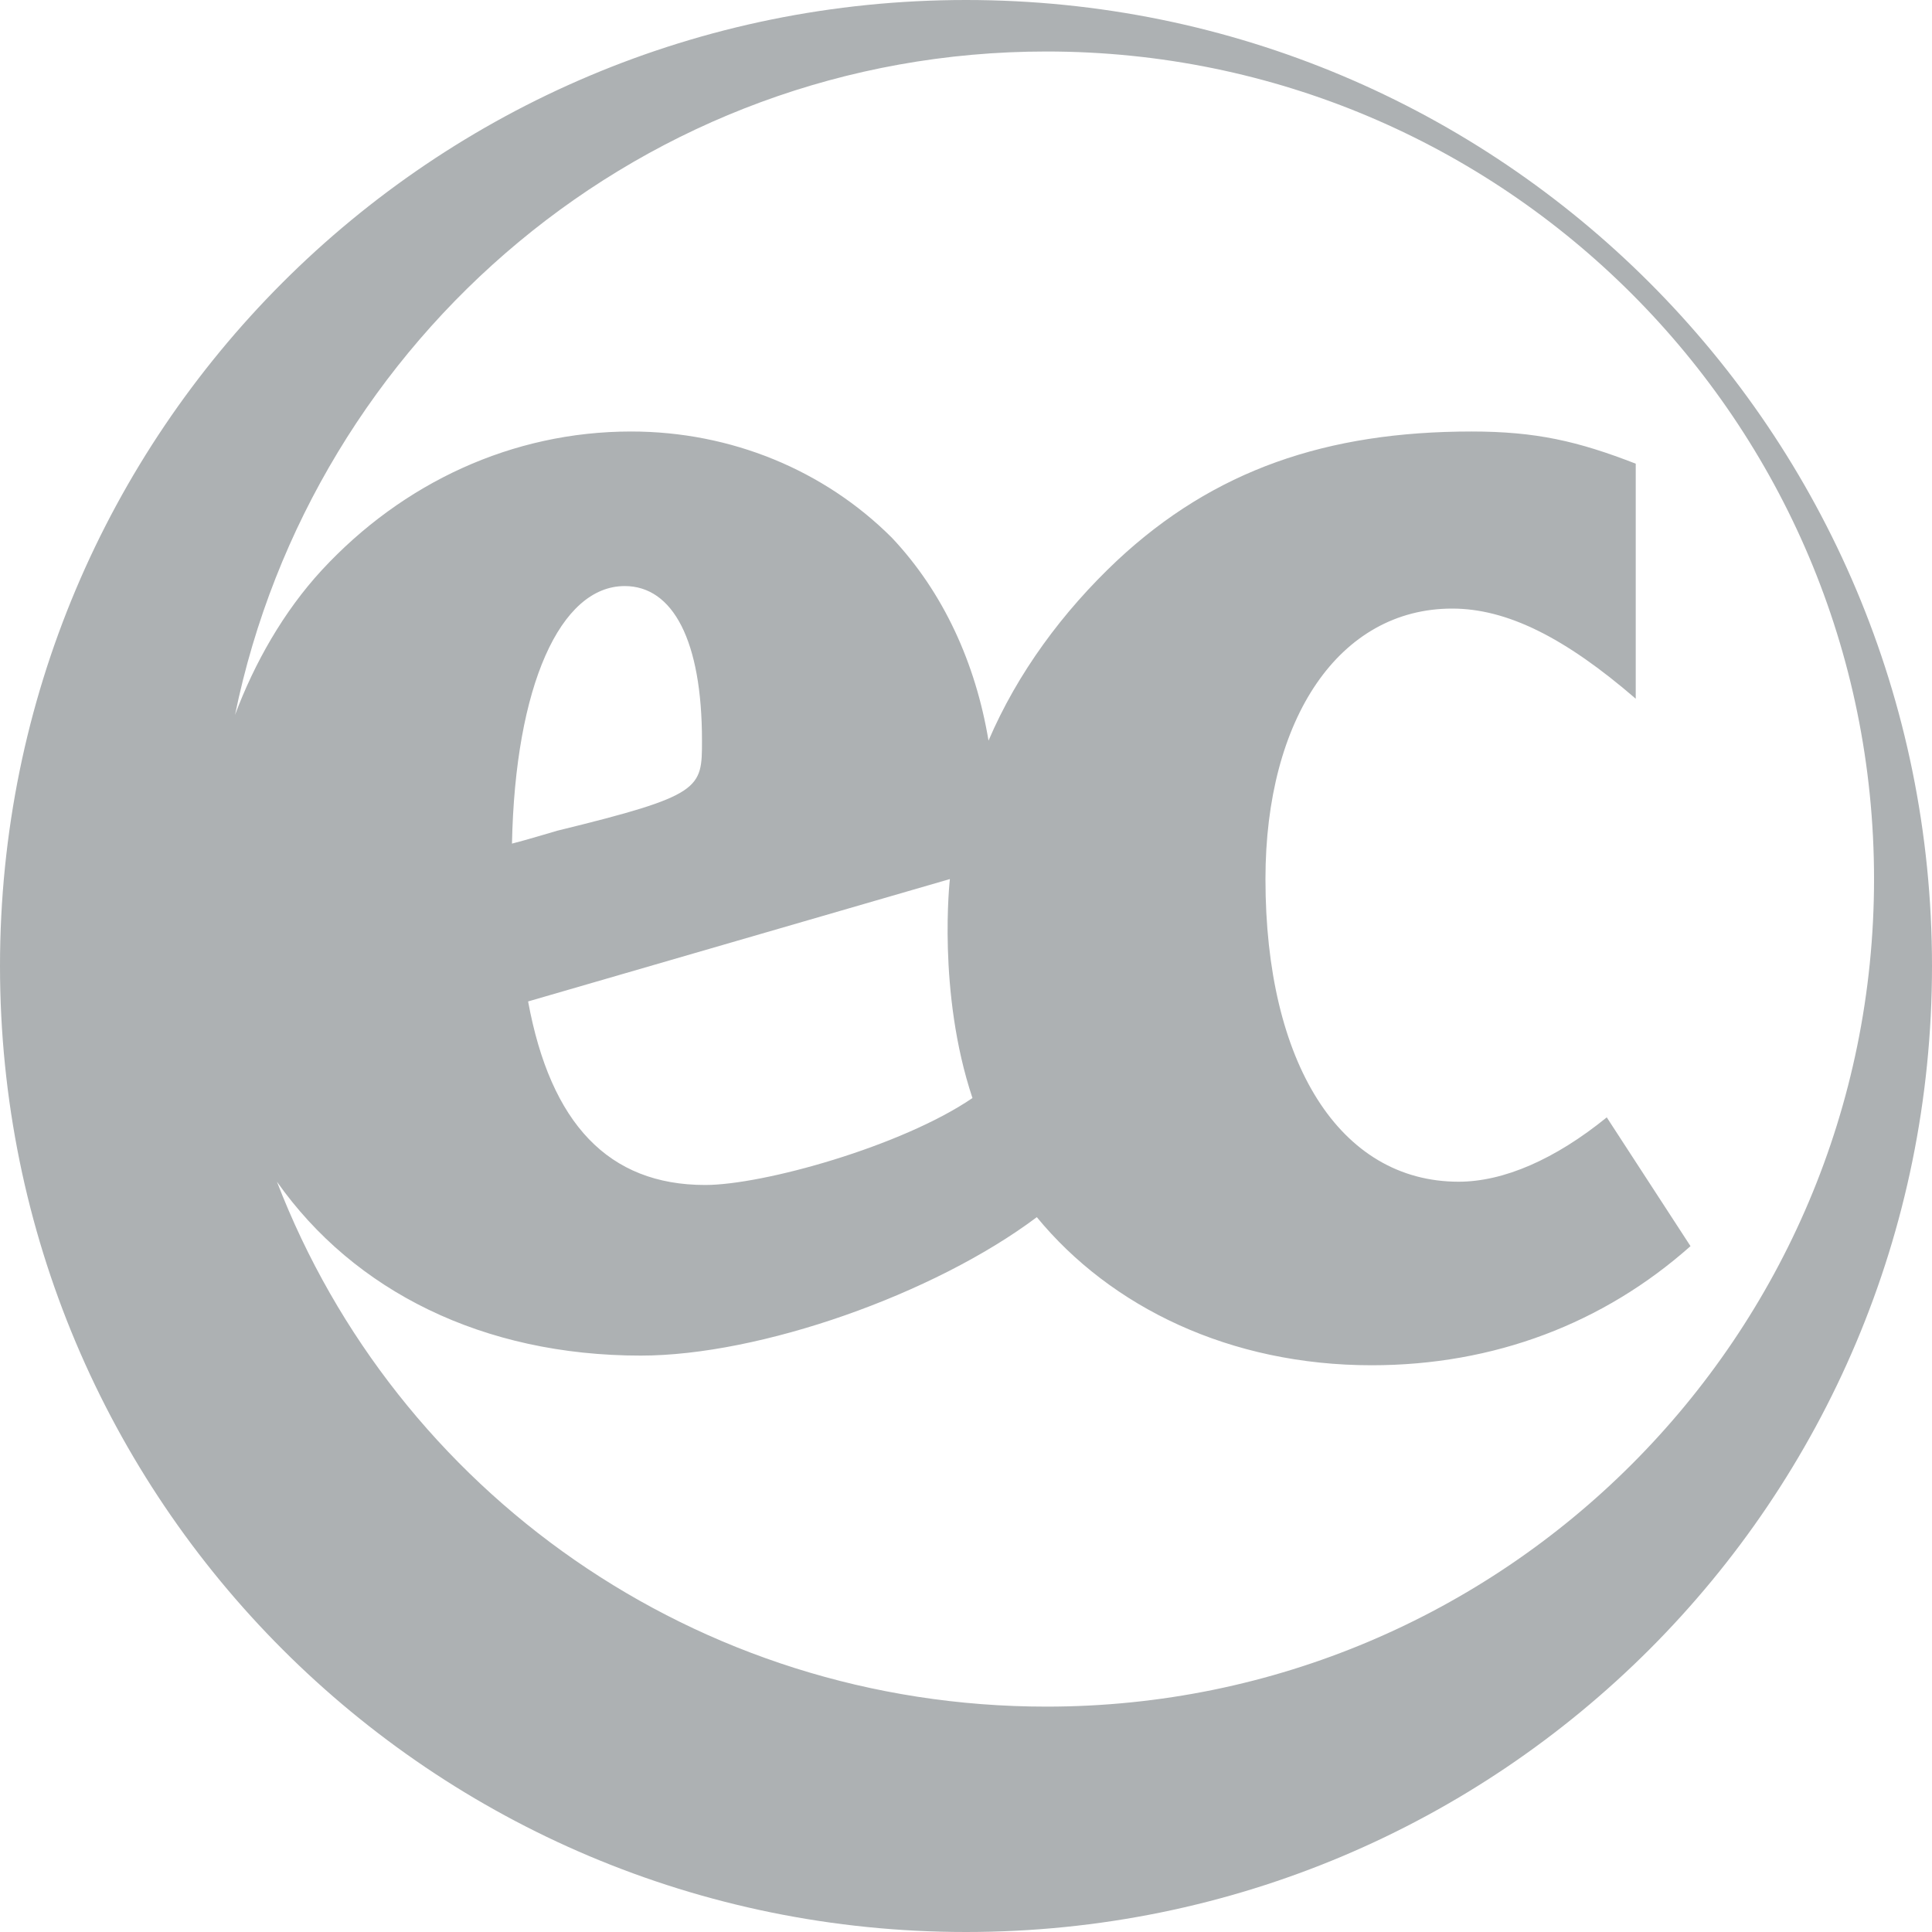 <?xml version="1.0" encoding="UTF-8"?>
<svg width="55px" height="55px" viewBox="0 0 55 55" version="1.1" xmlns="http://www.w3.org/2000/svg" xmlns:xlink="http://www.w3.org/1999/xlink">
    <!-- Generator: Sketch 63.1 (92452) - https://sketch.com -->
    <title>EC_logo</title>
    <desc>Created with Sketch.</desc>
    <g id="Pages" stroke="none" stroke-width="1" fill="none" fill-rule="evenodd">
        <g id="1.Agency-Landing-Page---1440px" transform="translate(-240, -779)" fill="#ADB1B3" fill-rule="nonzero">
            <g id="Group-5" transform="translate(129, 776)">
                <g id="EC_logo" transform="translate(111, 3)">
                    <path d="M27.041,25.025 C27.041,25.025 26.675,28.234 27.684,31.259 C25.666,32.634 21.725,33.734 20.075,33.734 C17.325,33.734 15.675,31.991 15.034,28.509 L27.041,25.025 Z M17.784,16.684 C19.159,16.684 19.984,18.241 19.984,21.084 C19.984,22.459 19.984,22.641 15.859,23.65 C15.859,23.65 14.941,23.925 14.575,24.016 C14.666,19.525 15.95,16.684 17.784,16.684 Z M0,27.5 C0,42.716 12.284,55 27.5,55 C42.716,55 55,42.716 55,27.5 C55,12.284 42.716,0 27.5,0 C12.284,0 0,12.284 0,27.5 Z M7.884,33.641 C10.084,36.759 13.75,38.591 18.241,38.591 C21.634,38.591 26.584,36.85 29.516,34.65 C31.625,37.216 35.016,38.866 39.05,38.866 C42.534,38.866 45.65,37.675 48.125,35.475 L45.741,31.809 C44.275,33 42.809,33.641 41.525,33.641 C38.134,33.641 36.025,30.25 36.025,25.025 C36.025,20.441 38.134,17.325 41.341,17.325 C42.9,17.325 44.55,18.15 46.566,19.891 L46.566,13.2 C44.916,12.559 43.725,12.284 41.891,12.284 C37.766,12.284 34.559,13.384 31.809,15.95 C30.25,17.416 28.966,19.159 28.141,21.084 C27.775,18.884 26.859,16.866 25.391,15.309 C23.466,13.384 20.809,12.284 17.966,12.284 C14.575,12.284 11.459,13.75 9.166,16.225 C8.066,17.416 7.241,18.884 6.691,20.35 C8.891,9.625 18.334,1.466 29.791,1.466 C42.809,1.466 53.35,12.009 53.35,25.025 C53.35,38.041 42.809,48.584 29.791,48.584 C19.8,48.584 11.275,42.441 7.884,33.641 Z" id="Shape"></path>
                </g>
            </g>
        </g>
    </g>
</svg>